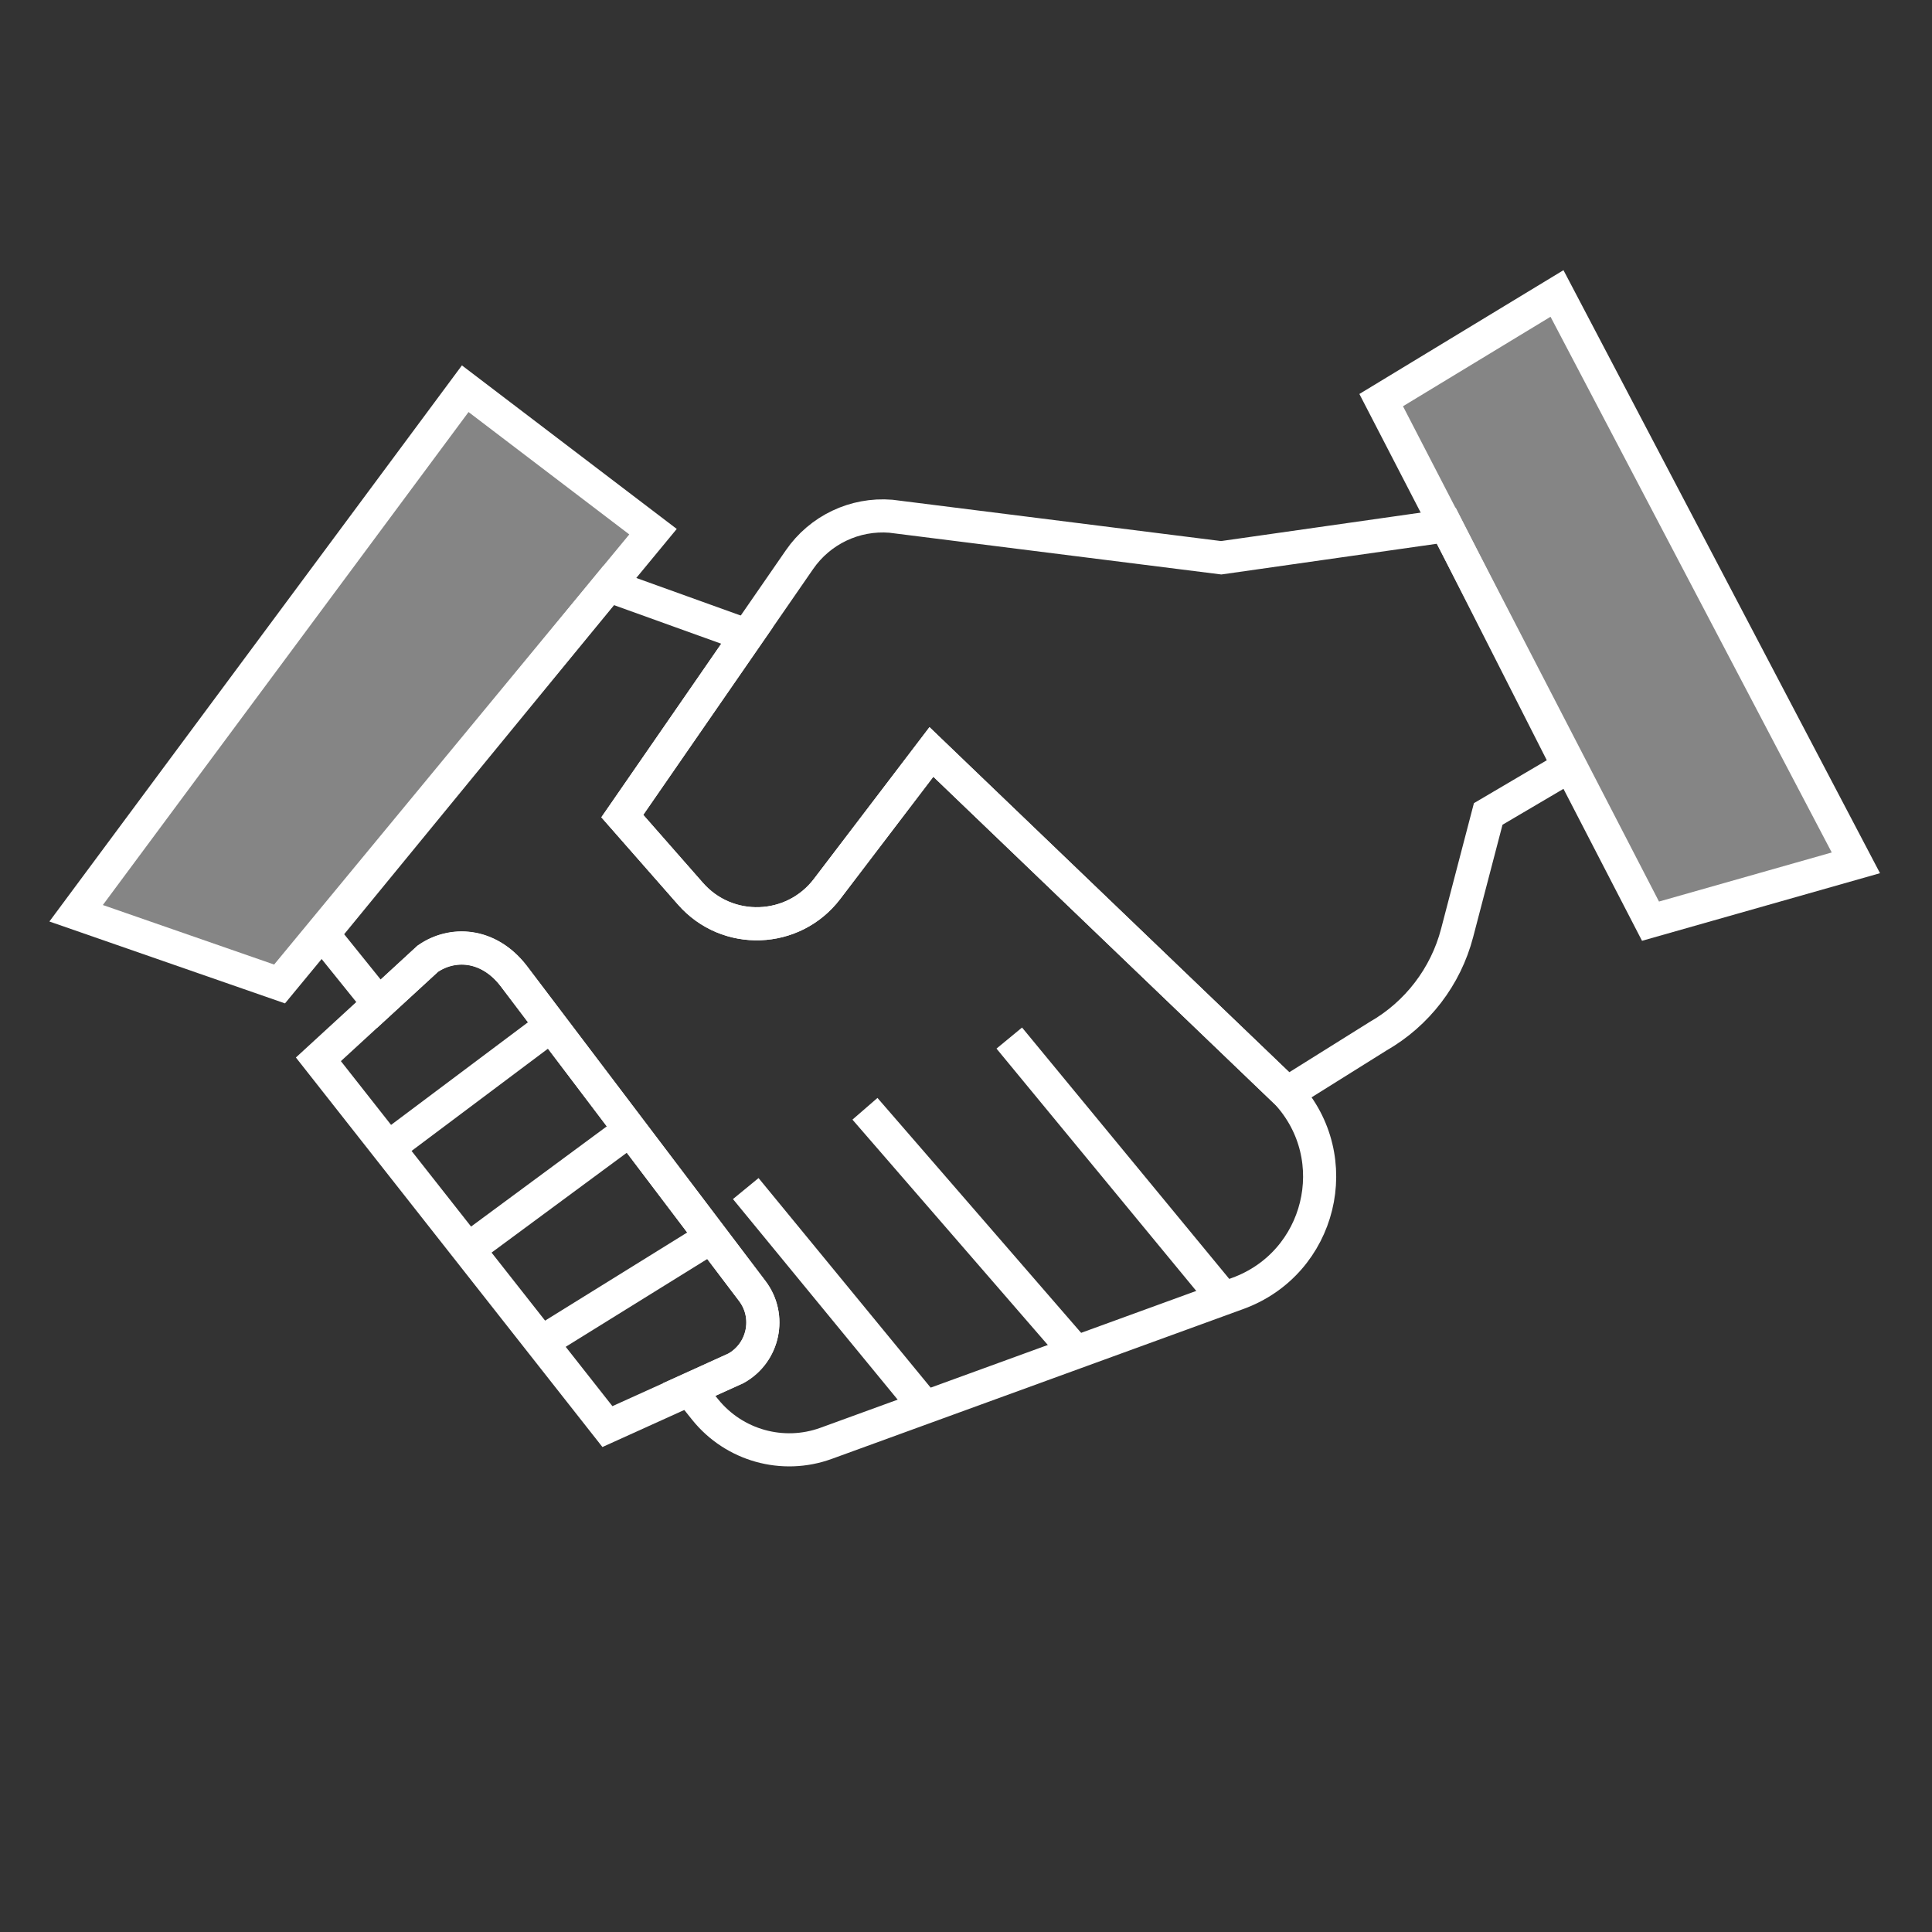 <?xml version="1.0" encoding="utf-8"?>
<!-- Generator: Adobe Illustrator 23.0.1, SVG Export Plug-In . SVG Version: 6.00 Build 0)  -->
<svg version="1.1" xmlns="http://www.w3.org/2000/svg" xmlns:xlink="http://www.w3.org/1999/xlink" x="0px" y="0px" width="100px"
	 height="100px" viewBox="0 0 100 100" style="enable-background:new 0 0 100 100;" xml:space="preserve">
<rect x="0" y="0" width="100" height="100" fill="#333333" stroke="none"/>
<style type="text/css">
	.st0{display:none;}
	.st1{display:inline;fill:url(#SVGID_1_);}
	.st2{fill:none;stroke:#FFFFFF;stroke-width:1.714;stroke-miterlimit:10;}
	.st3{fill:#FFFFFF;fill-opacity:0.2;stroke:#FFFFFF;stroke-width:1.714;stroke-miterlimit:10;}
	.st4{fill:#FFFFFF;fill-opacity:0.4;stroke:#FFFFFF;stroke-width:1.714;stroke-miterlimit:10;}
	.st5{fill:none;stroke:#FFFFFF;stroke-width:1.52;stroke-miterlimit:10;}
	.st6{fill:none;stroke:#FFFFFF;stroke-width:1.52;stroke-miterlimit:10;}
	.st7{fill:#FFFFFF;fill-opacity:0.4;}
	.st8{opacity:0.2;fill:#FFFFFF;}
	.st9{fill:#FFFFFF;}
	.st10{fill:#FFFFFF;stroke:#FFFFFF;stroke-width:1.714;stroke-miterlimit:10;}
	.st11{opacity:0.4;}
	.st12{fill:none;stroke:#FFFFFF;stroke-width:1.52;stroke-miterlimit:10;stroke-dasharray:3.971,3.971;}
	.st13{fill:none;stroke:#FFFFFF;stroke-width:1.52;stroke-miterlimit:10;stroke-dasharray:6.425,4.819;}
	.st14{fill:#FFFFFF;fill-opacity:0.4;stroke:#FFFFFF;stroke-width:1.714;stroke-linejoin:bevel;stroke-miterlimit:10;}
	.st15{display:inline;fill:#FFFFFF;stroke:#808285;stroke-width:1.52;stroke-miterlimit:10;}
	.st16{display:inline;fill:none;stroke:#808285;stroke-width:1.52;stroke-miterlimit:10;}
	.st17{display:inline;fill:#FFFFFF;stroke:#808285;stroke-width:1.714;stroke-miterlimit:10;}
	.st18{display:inline;fill:#A7A9AC;stroke:#808285;stroke-width:1.714;stroke-miterlimit:10;}
	.st19{display:inline;}
	.st20{fill:#A7A9AC;}
	.st21{fill:none;stroke:#808285;stroke-width:1.714;stroke-miterlimit:10;}
	.st22{opacity:0.1;}
	.st23{fill:#FFFFFF;stroke:#808285;stroke-width:1.714;stroke-miterlimit:10;}
	.st24{fill:#FFFFFF;stroke:#808285;stroke-width:1.52;stroke-miterlimit:10;}
	.st25{fill:none;stroke:#808285;stroke-width:1.52;stroke-miterlimit:10;}
	.st26{fill:#A7A9AC;stroke:#808285;stroke-width:1.714;stroke-miterlimit:10;}
	.st27{fill:#808285;}
	.st28{fill:#BCBEC0;}
	.st29{fill:#82C341;}
	.st30{fill:#4796BF;}
	.st31{fill:none;stroke:#808285;stroke-width:1.52;stroke-miterlimit:10;}
	.st32{fill:none;stroke:#808285;stroke-width:1.369;stroke-miterlimit:10;}
	.st33{display:inline;opacity:0.1;}
	.st34{display:inline;fill:none;stroke:#808285;stroke-width:1.714;stroke-miterlimit:10;}
	.st35{display:inline;fill:#A7A9AC;}
	.st36{display:inline;fill:none;stroke:#808285;stroke-width:1.031;stroke-miterlimit:10;}
	.st37{display:inline;opacity:0.12;}
	.st38{fill:#FFFFFF;stroke:#808285;stroke-width:1.52;stroke-miterlimit:10;}
	.st39{fill:none;stroke:#808285;stroke-width:1.52;stroke-miterlimit:10;stroke-dasharray:3.971,3.971;}
	.st40{fill:none;stroke:#808285;stroke-width:1.52;stroke-miterlimit:10;stroke-dasharray:6.425,4.819;}
	.st41{fill:#F57F29;stroke:#808285;stroke-width:1.52;stroke-miterlimit:10;}
	.st42{fill-opacity:0.1;stroke:#808285;stroke-width:1.714;stroke-miterlimit:10;}
	.st43{opacity:0.12;}
	.st44{display:inline;fill:#FFFFFF;stroke:#044872;stroke-width:1.52;stroke-miterlimit:10;}
	.st45{display:inline;fill:none;stroke:#044872;stroke-width:1.52;stroke-miterlimit:10;}
	.st46{display:inline;fill:#00A2C5;stroke:#044872;stroke-width:1.52;stroke-miterlimit:10;}
	.st47{fill:#00A2C5;}
	.st48{fill:none;stroke:#044872;stroke-width:1.52;stroke-miterlimit:10;}
	.st49{opacity:0.1;fill:#00A2C5;}
	.st50{fill:#FFFFFF;stroke:#044872;stroke-width:1.52;stroke-miterlimit:10;}
	.st51{fill:#FFFFFF;stroke:#044872;stroke-width:1.52;stroke-miterlimit:10;}
	.st52{fill:none;stroke:#044872;stroke-width:1.52;stroke-miterlimit:10;}
	.st53{fill:#044872;}
	.st54{fill:#00A2C5;stroke:#044872;stroke-width:1.52;stroke-miterlimit:10;}
	.st55{opacity:0.1;fill:#04AAFF;}
	.st56{fill:none;stroke:#013D5B;stroke-width:1.369;stroke-miterlimit:10;}
	.st57{display:inline;opacity:0.1;fill:#00A2C5;}
	.st58{display:inline;fill:#00A2C5;}
	.st59{display:inline;fill:none;stroke:#044872;stroke-width:1.031;stroke-miterlimit:10;}
	.st60{display:inline;opacity:0.12;fill:#231F20;}
	.st61{fill:none;stroke:#044872;stroke-width:1.52;stroke-miterlimit:10;stroke-dasharray:3.971,3.971;}
	.st62{fill:none;stroke:#044872;stroke-width:1.52;stroke-miterlimit:10;stroke-dasharray:6.425,4.819;}
	.st63{fill:#F57F29;stroke:#044872;stroke-width:1.52;stroke-miterlimit:10;}
	.st64{opacity:0.12;fill:#231F20;}
	.st65{display:inline;fill:#E87722;stroke:#044872;stroke-width:1.52;stroke-miterlimit:10;}
	.st66{fill:#84BD00;}
	.st67{fill:#84BD00;stroke:#044872;stroke-width:1.52;stroke-miterlimit:10;}
	.st68{fill:#E87722;stroke:#044872;stroke-width:1.52;stroke-miterlimit:10;}
	.st69{fill:#E87722;}
	.st70{fill:#00A2C5;stroke:#013D5B;stroke-width:1.52;stroke-miterlimit:10;}
	.st71{fill:#84BD00;stroke:#044872;stroke-width:1.52;stroke-miterlimit:10;}
	.st72{display:inline;fill:#84BD00;stroke:#044872;stroke-width:1.52;stroke-miterlimit:10;}
	.st73{fill:#00A1C4;}
	.st74{display:inline;fill:#84BD00;}
	.st75{display:inline;fill:#E87722;}
	.st76{fill:none;stroke:#013D5B;stroke-width:1.52;stroke-miterlimit:10;}
	.st77{display:inline;fill:#F3D03E;}
</style>
<g id="Dark_BG" class="st0">
	<linearGradient id="SVGID_1_" gradientUnits="userSpaceOnUse" x1="-3034.405" y1="323.255" x2="3328.94" y2="375.307">
		<stop  offset="0" style="stop-color:#FFFFFF"/>
		<stop  offset="8.625476e-03" style="stop-color:#044872"/>
		<stop  offset="0.362" style="stop-color:#0093B2"/>
		<stop  offset="1" style="stop-color:#84BD00"/>
	</linearGradient>
	<rect x="-2873.4" y="-255.73" class="st1" width="5124.39" height="1202.52"/>
</g>
<g id="Icons_x5F_White_x5F_RGB">
	<path class="st2" d="M32.21,42.24l9.17-13.27c1.06-1.54,2.86-2.4,4.73-2.25l17.1,2.15l11.65-1.66l6.33,12.47l-4.16,2.45l-1.61,6.16
		c-0.59,2.26-2.07,4.19-4.1,5.35l-4.7,2.94L49.72,40.37l-1.51-1.45l-5.4,7.09c-1.75,2.3-5.17,2.42-7.07,0.25L32.21,42.24z"/>
	<path class="st2" d="M31.44,73.84L16.48,54.83l5.66-5.2c1.25-0.87,3.12-0.82,4.44,0.88l12.36,16.32c0.99,1.31,0.59,3.2-0.85,4
		L31.44,73.84z"/>
	<path class="st2" d="M66.61,56.57L49.72,40.37l-1.51-1.45l-5.4,7.09c-1.75,2.3-5.17,2.42-7.07,0.25l-3.53-4.02l6.46-9.35
		l-7.17-2.58L16.71,48.35l2.9,3.6l2.53-2.33c1.25-0.87,3.12-0.82,4.44,0.88l12.36,16.32c0.99,1.31,0.59,3.2-0.85,4l-2.42,1.1
		l0.83,1.04c1.5,1.86,4.01,2.56,6.25,1.75l21.31-7.76C68.38,65.38,69.71,59.94,66.61,56.57z"/>
	<polygon class="st4" points="33.8,27.52 14.47,50.93 3.94,47.27 24.08,20.12 	"/>
	<line class="st2" x1="28.56" y1="53.06" x2="20.09" y2="59.41"/>
	<line class="st2" x1="32.62" y1="58.47" x2="23.98" y2="64.85"/>
	<line class="st2" x1="36.83" y1="64.02" x2="28.01" y2="69.49"/>
	<line class="st2" x1="52.24" y1="53.73" x2="63.36" y2="67.22"/>
	<line class="st2" x1="44.77" y1="57.39" x2="55.65" y2="69.94"/>
	<line class="st2" x1="38.6" y1="61.52" x2="47.74" y2="72.65"/>
	<polygon class="st4" points="85.43,47.68 71.49,20.71 80.59,15.19 96.06,44.66 	"/>
</g>
<g id="Icons_x5F_Gray_x5F_RGB" class="st0">
	<g class="st19">
		<path class="st24" d="M47.87,36.2l18.74,20.38c3.1,3.37,1.77,8.81-2.53,10.37L42.77,74.7c-2.24,0.82-4.76,0.11-6.25-1.75
			l-19.8-24.61l14.1-18.28L47.87,36.2z"/>
		<path class="st9" d="M32.21,42.24l9.17-13.27c1.06-1.54,2.86-2.4,4.73-2.25l17.1,2.15l13.91-1.98l9.29,9.71l-9.39,5.53l-1.61,6.16
			c-0.59,2.26-2.07,4.19-4.1,5.35l-4.7,2.94L49.72,40.37l-1.51-1.45l-5.4,7.09c-1.75,2.3-5.17,2.42-7.07,0.25L32.21,42.24z"/>
		<path class="st24" d="M31.44,73.84L16.48,54.83l5.66-5.2c1.25-0.87,3.12-0.82,4.44,0.88l12.36,16.32c0.99,1.31,0.59,3.2-0.85,4
			L31.44,73.84z"/>
		<polygon class="st26" points="33.8,27.52 14.47,50.93 3.94,47.27 24.08,20.12 		"/>
		<line class="st24" x1="28.56" y1="53.06" x2="20.09" y2="59.41"/>
		<line class="st24" x1="32.62" y1="58.47" x2="23.98" y2="64.85"/>
		<line class="st24" x1="36.83" y1="64.02" x2="28.01" y2="69.49"/>
		<line class="st24" x1="52.24" y1="53.73" x2="63.36" y2="67.22"/>
		<line class="st24" x1="44.77" y1="57.39" x2="55.65" y2="69.94"/>
		<line class="st24" x1="38.6" y1="61.52" x2="47.74" y2="72.65"/>
		<path class="st25" d="M48.25,38.89l18.36,17.69l4.7-2.94c2.03-1.16,3.51-3.08,4.1-5.35l1.61-6.16l9.39-5.53l-9.29-9.71
			l-13.91,1.98l-17.1-2.15c-1.86-0.14-3.67,0.71-4.73,2.25l-9.17,13.27l3.53,4.02c1.91,2.17,5.32,2.05,7.07-0.25l5.4-7.09l7.55-1.07
			"/>
		<polygon class="st26" points="85.43,47.68 71.49,20.71 80.59,15.19 96.06,44.66 		"/>
	</g>
</g>
<g id="Icons_x5F_Mono_x5F_RGB" class="st0">
	<g class="st19">
		<path class="st51" d="M47.87,36.2l18.74,20.38c3.1,3.37,1.77,8.81-2.53,10.37L42.77,74.7c-2.24,0.82-4.76,0.11-6.25-1.75
			l-19.8-24.61l14.1-18.28L47.87,36.2z"/>
		<path class="st9" d="M32.21,42.24l9.17-13.27c1.06-1.54,2.86-2.4,4.73-2.25l17.1,2.15l13.91-1.98l9.29,9.71l-9.39,5.53l-1.61,6.16
			c-0.59,2.26-2.07,4.19-4.1,5.35l-4.7,2.94L49.72,40.37l-1.51-1.45l-5.4,7.09c-1.75,2.3-5.17,2.42-7.07,0.25L32.21,42.24z"/>
		<path class="st51" d="M31.44,73.84L16.48,54.83l5.66-5.2c1.25-0.87,3.12-0.82,4.44,0.88l12.36,16.32c0.99,1.31,0.59,3.2-0.85,4
			L31.44,73.84z"/>
		<polygon class="st54" points="33.8,27.52 14.47,50.93 3.94,47.27 24.08,20.12 		"/>
		<line class="st51" x1="28.56" y1="53.06" x2="20.09" y2="59.41"/>
		<line class="st51" x1="32.62" y1="58.47" x2="23.98" y2="64.85"/>
		<line class="st51" x1="36.83" y1="64.02" x2="28.01" y2="69.49"/>
		<line class="st51" x1="52.24" y1="53.73" x2="63.36" y2="67.22"/>
		<line class="st51" x1="44.77" y1="57.39" x2="55.65" y2="69.94"/>
		<line class="st51" x1="38.6" y1="61.52" x2="47.74" y2="72.65"/>
		<path class="st52" d="M48.25,38.89l18.36,17.69l4.7-2.94c2.03-1.16,3.51-3.08,4.1-5.35l1.61-6.16l9.39-5.53l-9.29-9.71
			l-13.91,1.98l-17.1-2.15c-1.86-0.14-3.67,0.71-4.73,2.25l-9.17,13.27l3.53,4.02c1.91,2.17,5.32,2.05,7.07-0.25l5.4-7.09l7.55-1.07
			"/>
		<g>
			<polygon class="st9" points="85.43,47.68 71.49,20.71 80.59,15.19 96.06,44.66 			"/>
			<polygon class="st47" points="85.43,47.68 71.49,20.71 80.59,15.19 96.06,44.66 			"/>
			<polygon class="st52" points="85.43,47.68 71.49,20.71 80.59,15.19 96.06,44.66 			"/>
		</g>
	</g>
</g>
<g id="Icons_x5F_Color_x5F_RGB" class="st0">
	<g class="st19">
		<path class="st51" d="M47.87,36.2l18.74,20.38c3.1,3.37,1.77,8.81-2.53,10.37L42.77,74.7c-2.24,0.82-4.76,0.11-6.25-1.75
			l-19.8-24.61l14.1-18.28L47.87,36.2z"/>
		<path class="st9" d="M32.21,42.24l9.17-13.27c1.06-1.54,2.86-2.4,4.73-2.25l17.1,2.15l13.91-1.98l9.29,9.71l-9.39,5.53l-1.61,6.16
			c-0.59,2.26-2.07,4.19-4.1,5.35l-4.7,2.94L49.72,40.37l-1.51-1.45l-5.4,7.09c-1.75,2.3-5.17,2.42-7.07,0.25L32.21,42.24z"/>
		<path class="st51" d="M31.44,73.84L16.48,54.83l5.66-5.2c1.25-0.87,3.12-0.82,4.44,0.88l12.36,16.32c0.99,1.31,0.59,3.2-0.85,4
			L31.44,73.84z"/>
		<polygon class="st71" points="33.8,27.52 14.47,50.93 3.94,47.27 24.08,20.12 		"/>
		<line class="st51" x1="28.56" y1="53.06" x2="20.09" y2="59.41"/>
		<line class="st51" x1="32.62" y1="58.47" x2="23.98" y2="64.85"/>
		<line class="st51" x1="36.83" y1="64.02" x2="28.01" y2="69.49"/>
		<line class="st51" x1="52.24" y1="53.73" x2="63.36" y2="67.22"/>
		<line class="st51" x1="44.77" y1="57.39" x2="55.65" y2="69.94"/>
		<line class="st51" x1="38.6" y1="61.52" x2="47.74" y2="72.65"/>
		<path class="st52" d="M48.25,38.89l18.36,17.69l4.7-2.94c2.03-1.16,3.51-3.08,4.1-5.35l1.61-6.16l9.39-5.53l-9.29-9.71
			l-13.91,1.98l-17.1-2.15c-1.86-0.14-3.67,0.71-4.73,2.25l-9.17,13.27l3.53,4.02c1.91,2.17,5.32,2.05,7.07-0.25l5.4-7.09l7.55-1.07
			"/>
		<g>
			<polygon class="st9" points="85.43,47.68 71.49,20.71 80.59,15.19 96.06,44.66 			"/>
			<polygon class="st47" points="85.43,47.68 71.49,20.71 80.59,15.19 96.06,44.66 			"/>
			<polygon class="st52" points="85.43,47.68 71.49,20.71 80.59,15.19 96.06,44.66 			"/>
		</g>
	</g>
</g>
<g id="NOTES" class="st0">
</g>
</svg>
